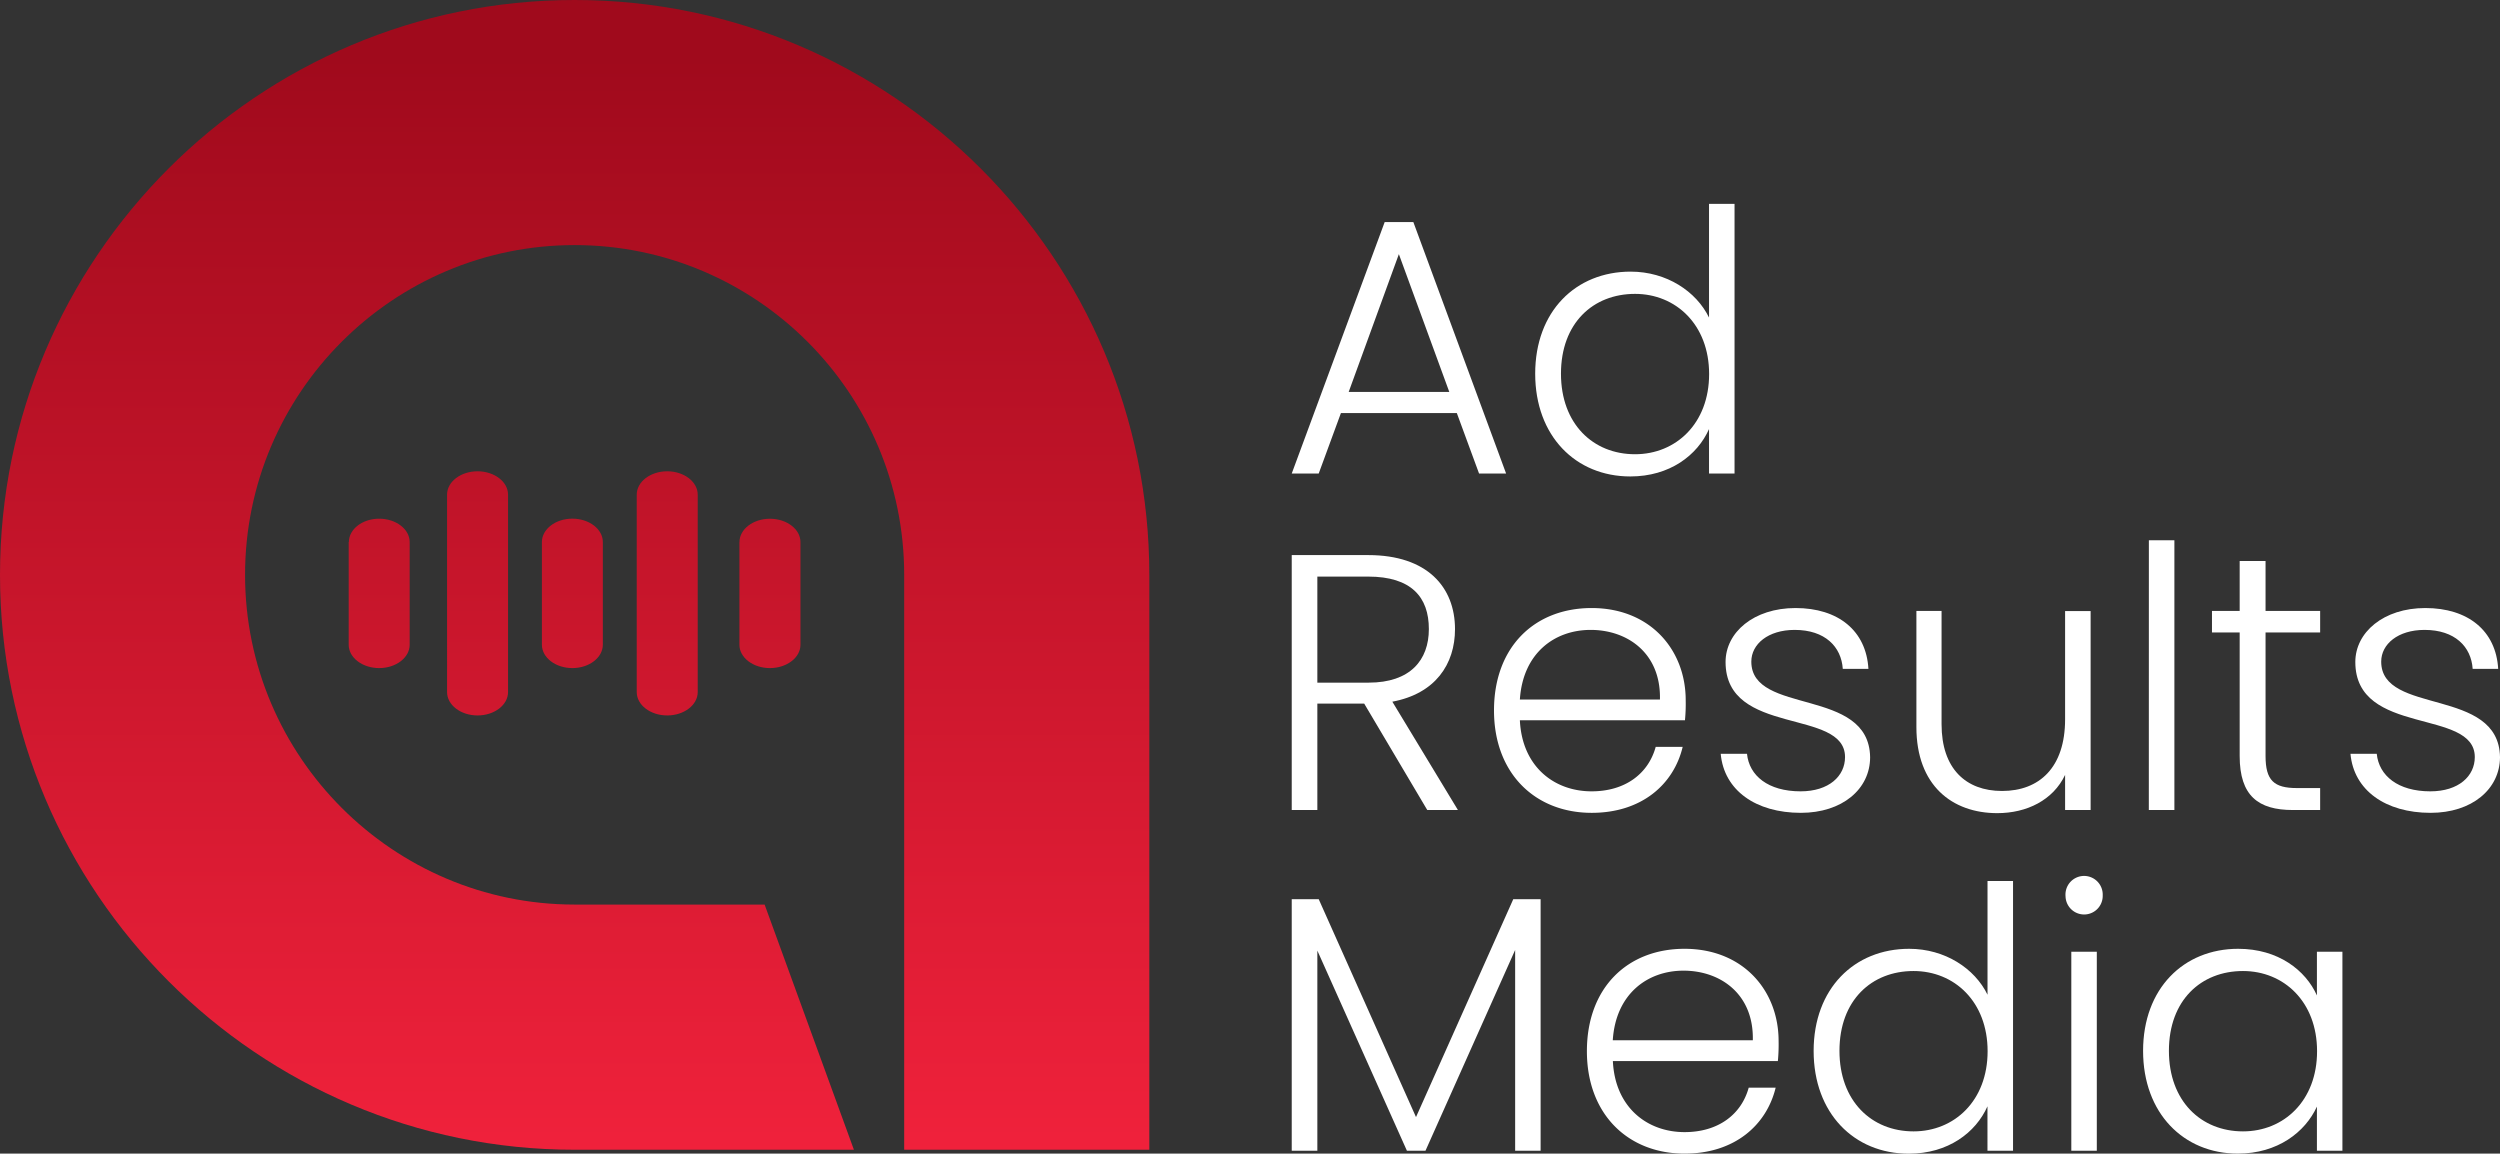<svg xmlns="http://www.w3.org/2000/svg" xmlns:xlink="http://www.w3.org/1999/xlink" width="1046.27" height="482.8">
  <rect width="100%" height="100%" fill="#333333" stroke="none"/>
  <defs>
    <linearGradient id="a" x1="240.48" y1="-11.2" x2="240.48" y2="458.89" gradientTransform="matrix(1 0 0 -1 0 482.62)" gradientUnits="userSpaceOnUse">
      <stop offset="0" stop-color="#f2223c"/>
      <stop offset="1" stop-color="#a00a1c"/>
    </linearGradient>
    <linearGradient id="b" x1="240.48" y1="-11.2" x2="240.48" y2="458.89" xlink:href="#a"/>
  </defs>
  <g fill="#fff">
    <path d="M609.69 172.86h-48.5l-9.3 25.32H540.6l38.9-105.24h12l38.82 105.24H619zm-24.25-66.5l-21 57.66h42.1z"/>
    <path d="M682.45 113.68c15 0 27.45 8.24 32.79 19.22V85.31h10.68v112.87h-10.68v-18.61c-4.88 11-16.47 19.83-32.94 19.83-22.88 0-39.81-16.93-39.81-43s16.93-42.72 39.96-42.72zm1.83 9.31c-17.54 0-31 12.2-31 33.4 0 21 13.42 33.71 31 33.71 17.08 0 31-12.82 31-33.56s-14-33.55-31-33.55z"/>
  </g>
  <g fill="#fff">
    <path d="M572.63 232.31c24.71 0 36.3 13.42 36.3 31 0 14.65-8.23 27-26.23 30.35L610.15 339h-12.83l-26.39-44.53h-19.61V339H540.6V232.31zm0 9h-21.31v44.38h21.5c17.39 0 25.17-9.45 25.17-22.42.01-13.38-7.36-21.96-25.36-21.96z"/>
    <path d="M666.13 340.18c-23.64 0-40.88-16.47-40.88-42.85 0-26.54 16.93-42.86 40.88-42.86 24.4 0 39.35 17.38 39.35 38.58a71.23 71.23 0 01-.31 8.39h-69.09c.92 19.53 14.49 29.74 30 29.74 14.18 0 23.79-7.47 26.84-18.6h11.29c-3.76 15.73-17.21 27.6-38.08 27.6zm-30-47.43h58.57c.46-19.37-13.57-29.13-29-29.13-15.13 0-28.38 9.76-29.62 29.13z"/>
    <path d="M753.68 340.18c-18.91 0-32.18-9.45-33.55-24.71h11c.91 9.16 8.84 15.71 22.42 15.71 11.89 0 18.61-6.4 18.61-14.33 0-20.59-50-8.54-50-39.81 0-12.35 11.74-22.57 29.28-22.57 17.85 0 29.59 9.45 30.51 25.47h-10.73c-.61-9.31-7.47-16.32-20.13-16.32-11.14 0-18.15 5.95-18.15 13.27 0 22.57 49.26 10.52 49.72 40 0 13.42-11.74 23.29-28.98 23.29z"/>
    <path d="M874.94 339h-10.68v-14.69c-5 10.53-16 16-28.37 16-18.91 0-33.86-11.6-33.86-36v-48.62h10.53v47.43c0 18.46 10.06 27.91 25.31 27.91 15.56 0 26.39-9.76 26.39-30v-45.3h10.68z"/>
    <path d="M899.32 226.1H910V339h-10.7z"/>
    <path d="M937.32 264.69h-11.59v-9h11.59v-20.9h10.83v20.9H971v9h-22.85v51.7c0 10.22 3.51 13.42 13.12 13.42H971V339h-11.41c-14.49 0-22.27-5.94-22.27-22.57z"/>
    <path d="M1017.24 340.18c-18.91 0-32.18-9.45-33.55-24.71h11c.92 9.16 8.85 15.71 22.42 15.71 11.9 0 18.61-6.4 18.61-14.33 0-20.59-50-8.54-50-39.81 0-12.35 11.75-22.57 29.29-22.57 17.84 0 29.59 9.45 30.5 25.47h-10.68c-.61-9.31-7.47-16.32-20.13-16.32-11.13 0-18.15 5.95-18.15 13.27 0 22.57 49.27 10.52 49.72 40-.05 13.42-11.79 23.29-29.03 23.29z"/>
  </g>
  <g fill="#fff">
    <path d="M540.6 376.31h11.29l40.72 91.2 40.71-91.2h11.44v105.27H634.1v-84l-37.52 84h-7.78l-37.48-83.74v83.74H540.6z"/>
    <path d="M705 482.8c-23.64 0-40.87-16.47-40.87-42.86 0-26.54 16.93-42.86 40.87-42.86 24.41 0 39.36 17.39 39.36 38.59a71.23 71.23 0 01-.31 8.39H675c.91 19.52 14.49 29.74 30 29.74 14.19 0 23.8-7.47 26.85-18.61h11.28c-3.81 15.71-17.21 27.61-38.13 27.61zm-30-47.44h58.57c.45-19.37-13.58-29.13-29-29.13-15.12 0-28.39 9.76-29.61 29.13z"/>
    <path d="M799 397.08c15 0 27.46 8.24 32.79 19.22v-47.59h10.68v112.87h-10.7V463c-4.88 11-16.47 19.83-32.94 19.83-22.88 0-39.81-16.93-39.81-43S776 397.08 799 397.08zm1.83 9.3c-17.54 0-31 12.21-31 33.41 0 21 13.42 33.7 31 33.7 17.08 0 31-12.81 31-33.55s-13.92-33.56-31-33.56z"/>
    <path d="M864.42 374.66a7.78 7.78 0 0115.58-.56 5.23 5.23 0 010 .56 7.78 7.78 0 01-15.55.56 5.23 5.23 0 01-.03-.56zm2.44 23.65h10.67v83.28h-10.67z"/>
    <path d="M936.71 397.08c16.78 0 28.22 9 32.94 19.52v-18.29h10.67v83.28h-10.67v-18.47c-4.88 10.68-16.47 19.68-33.09 19.68-22.73 0-39.66-16.93-39.66-43s16.93-42.72 39.81-42.72zm2 9.3c-17.54 0-31 12.21-31 33.41 0 21 13.42 33.7 31 33.7 17.09 0 31-12.81 31-33.55s-13.93-33.56-31-33.56z"/>
  </g>
  <path d="M292 207v82.66c0 5.38-5.72 9.76-12.76 9.76s-12.76-4.38-12.76-9.76V207c0-5.38 5.72-9.76 12.76-9.76S292 201.64 292 207zm-79.38 0v82.66c0 5.38-5.72 9.76-12.76 9.76s-12.76-4.38-12.76-9.76V207c0-5.38 5.72-9.76 12.76-9.76s12.76 4.38 12.76 9.76zm96.83 19.84v43c0 5.38 5.73 9.76 12.76 9.76s12.79-4.36 12.79-9.74v-43c0-5.38-5.73-9.76-12.77-9.76s-12.76 4.38-12.76 9.76zm-82.66 0v43c0 5.38 5.72 9.76 12.76 9.76s12.74-4.4 12.74-9.78v-43c0-5.38-5.72-9.76-12.76-9.76s-12.74 4.4-12.74 9.78zm-80.86 0v43c0 5.38 5.72 9.76 12.76 9.76s12.76-4.38 12.76-9.76v-43c0-5.38-5.72-9.76-12.76-9.76s-12.69 4.4-12.69 9.78z" fill="url(#a)"/>
  <path d="M240.48 0C107.88 0 0 107.92 0 240.59s107.88 240.59 240.48 240.59h116.89L320 378.57h-79.52c-76 0-137.92-61.9-137.92-138s61.87-138 137.92-138 137.93 61.9 137.93 138v240.61H481V240.59C481 107.92 373.08 0 240.48 0z" fill="url(#b)"/>
</svg>